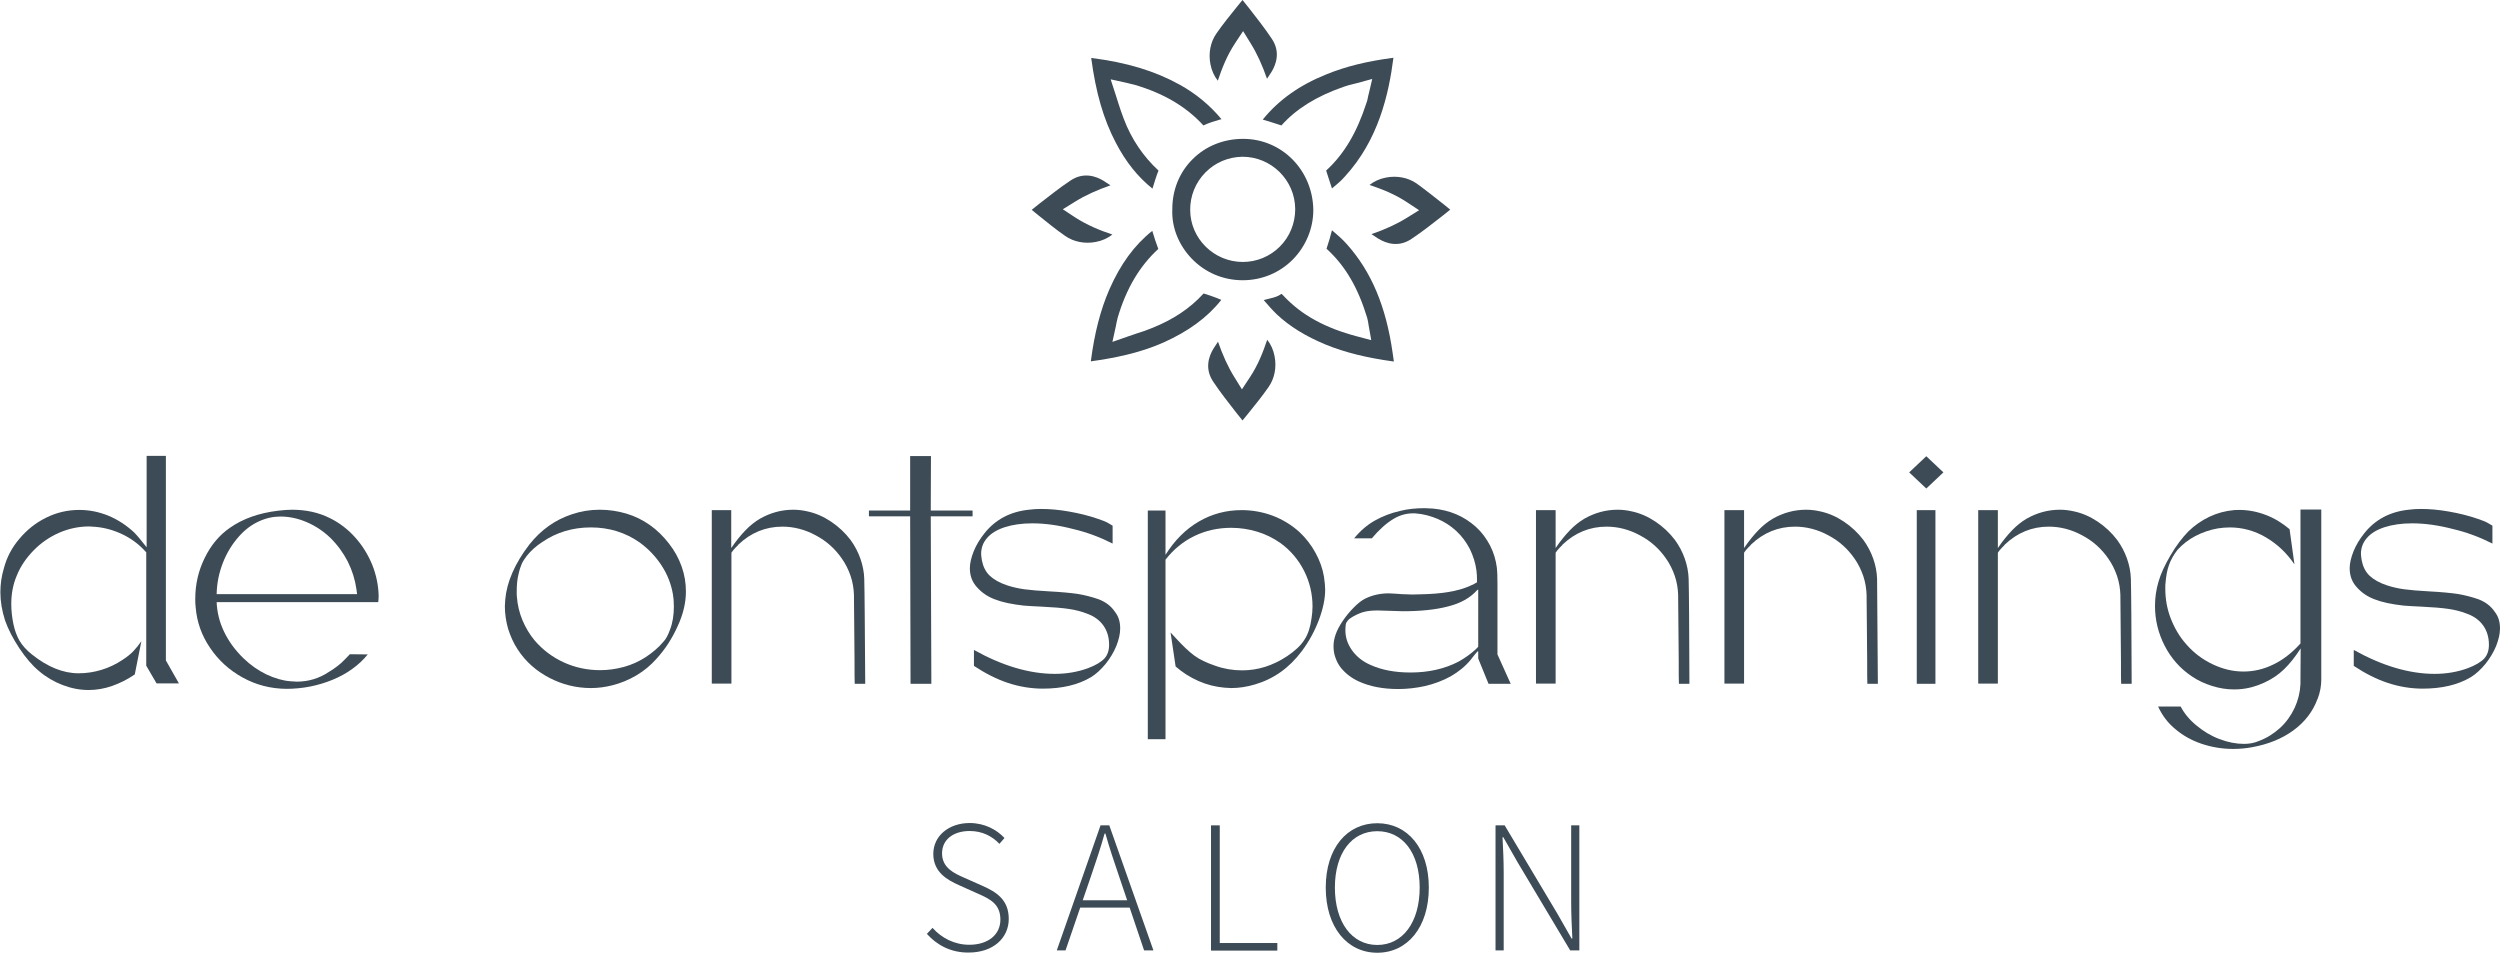 <?xml version="1.0" encoding="utf-8"?>
<!-- Generator: Adobe Illustrator 27.0.0, SVG Export Plug-In . SVG Version: 6.00 Build 0)  -->
<svg version="1.1" id="Layer_1" xmlns="http://www.w3.org/2000/svg" xmlns:xlink="http://www.w3.org/1999/xlink" x="0px" y="0px"
	 viewBox="0 0 1285.5 489.9" style="enable-background:new 0 0 1285.5 489.9;" xml:space="preserve">
<style type="text/css">
	.st0{fill:#3D4B56;}
	.st1{display:none;}
	.st2{display:inline;fill:#3D4B56;}
</style>
<g>
	<g>
		<g>
			<g>
				<path class="st0" d="M10.1,276.9c3.8-4.5,8.3-8.1,13.6-10.7c5.2-2.6,10.9-4,17.1-4c5.1,0,10.1,1,15,3c4.8,2,9.2,4.9,13.1,8.5
					c1.5,1.5,3.6,4,6.5,7.7v-47h9.9v105.2l6.7,11.8H80.5l-5.3-9.1V284l-2.1-2.2c-3.4-3.3-7.3-5.9-11.8-7.8c-4.4-1.9-9.1-3-13.9-3.2
					c-0.2,0-0.7-0.1-1.6-0.1c-5.3,0-10.4,1.1-15.3,3.2c-5,2.2-9.4,5.2-13.2,9.1c-3.8,3.9-6.7,8.1-8.6,12.8c-2,4.6-2.9,9.6-2.9,14.7
					c0,3.6,0.4,7,1.1,10.4c0.7,3.4,1.8,6.2,3.1,8.5c1.5,2.5,3.6,4.9,6.4,7.1c8,6.4,16,9.7,24,9.7c4.1,0,8-0.6,11.9-1.8
					c3.9-1.2,7.4-2.9,10.7-5.1c2.3-1.5,4.2-3,5.6-4.5s2.8-3.2,4.1-5.1l-3.4,17.1c-3.7,2.5-7.6,4.5-11.6,5.9s-8.1,2.1-12.1,2.1
					c-4.6,0-9.1-0.9-13.5-2.6c-4.4-1.7-8.5-4.1-12.1-7.2c-3.4-2.8-6.7-6.7-10-11.6c-3.3-5-5.8-9.8-7.4-14.4c-1.6-5-2.4-9.8-2.4-14.5
					c0-4.2,0.6-8.3,1.8-12.3C3.5,286.5,6.2,281.4,10.1,276.9z"/>
			</g>
		</g>
	</g>
	<g>
		<g>
			<g>
				<path class="st0" d="M182.5,276.2c3.8,4.2,6.7,8.9,8.9,14.2c2.1,5.3,3.2,10.7,3.3,16.1c0,1-0.1,2-0.2,3.1h-83.1
					c0.2,5.1,1.4,10.2,3.8,15.2c2.4,5,5.7,9.5,9.9,13.6c3.7,3.6,7.6,6.3,11.9,8.4c4.3,2,8.4,3.2,12.3,3.5l3.3,0.2
					c5.9,0,11.4-1.6,16.5-5c3.3-2,5.9-4,7.8-6l3-3.1l9.2,0.1c-4.5,5.5-10.5,9.9-18,13c-7.5,3.1-15.5,4.7-24,4.7
					c-8-0.1-15.4-2-22.3-5.8c-6.9-3.8-12.5-8.9-16.8-15.3c-4.3-6.3-6.8-13.3-7.4-20.9c-0.2-1.5-0.2-2.9-0.2-4.3
					c0-7.4,1.6-14.4,4.8-20.9c3.2-6.6,7.5-11.8,13-15.6c6.7-4.7,14.9-7.6,24.8-8.8c2.5-0.3,5-0.5,7.2-0.5c7.1,0,13.6,1.4,19.4,4.3
					C174.5,268.8,178.8,272.1,182.5,276.2z M183.3,303.1c-0.7-5-2.2-9.8-4.5-14.4c-2.4-4.6-5.4-8.7-9.1-12.3
					c-3.7-3.5-7.7-6.1-12.2-8c-4.5-1.9-8.9-2.8-13.3-2.8c-3.7,0-7.4,0.8-11.1,2.5c-3.7,1.7-7.1,4.2-10.2,7.7
					c-3.5,3.9-6.3,8.5-8.3,13.6c-2,5.2-3.1,10.5-3.2,16.1h72.2L183.3,303.1z"/>
			</g>
		</g>
	</g>
	<g>
		<g>
			<g>
				<path class="st0" d="M350.5,291.3c1.5,4.2,2.2,8.5,2.2,12.9c0,5.7-1.4,11.7-4.3,17.9c-2.8,6.2-6.4,11.8-10.8,16.6
					c-3,3.4-6.5,6.3-10.4,8.6c-3.9,2.3-8,4-12.4,5.1c-3.6,0.9-7.2,1.4-10.9,1.4c-7.6,0-14.8-1.8-21.5-5.3s-12.1-8.3-16.1-14.4
					c-2.2-3.3-3.8-6.9-5-10.7c-1.1-3.8-1.7-7.7-1.7-11.7l0.2-3.4c0.4-4.5,1.6-9.1,3.7-13.9c2.1-4.8,5-9.6,8.7-14.4
					c6-7.6,13.3-12.7,21.7-15.5c4.7-1.6,9.5-2.4,14.5-2.4c4.7,0,9.3,0.7,13.7,2c4.4,1.3,8.4,3.3,12.1,5.9c3.7,2.6,6.9,5.8,9.7,9.4
					C346.9,283.2,349,287.1,350.5,291.3z M346.5,311.8c0-2.6-0.2-4.7-0.5-6.3c-0.9-5.2-2.8-10.1-5.8-14.7c-3-4.6-6.7-8.5-11.2-11.8
					c-7.4-5.2-15.8-7.8-25.2-7.8c-9.3,0-17.7,2.5-25.1,7.6c-3.1,2-5.7,4.4-7.8,7c-1.2,1.6-2.1,2.9-2.6,4.1c-0.5,1.2-1.1,2.8-1.6,5
					c-0.7,2.7-1,5.7-1,9.1c0,1.7,0,2.7,0.1,3c0.3,4,1.2,7.9,2.8,11.8c1.6,3.8,3.7,7.4,6.3,10.5c4.1,4.8,9.1,8.6,15,11.3
					c5.9,2.7,12.2,4,18.7,4c4.2,0,8.3-0.6,12.3-1.7c4-1.1,7.7-2.8,11.1-5c3.5-2.3,6.6-4.9,9.1-7.9c1.3-1.3,2.4-3.4,3.4-6.2
					C345.9,320.3,346.5,316.2,346.5,311.8z"/>
			</g>
		</g>
	</g>
	<g>
		<g>
			<g>
				<path class="st0" d="M444.9,351.6h-5.4c-0.1-1.4-0.1-5.3-0.1-11.7l-0.1-11.7l-0.2-22.3c-0.1-3.2-0.6-6.4-1.7-9.7
					c-1.1-3.2-2.6-6.3-4.6-9.1c-3.4-4.9-7.8-8.9-13.3-11.8c-5.5-3-11.3-4.5-17.2-4.5c-8.6,0-16.2,3.1-22.6,9.2
					c-0.1,0.2-0.5,0.7-1.4,1.5c-0.9,0.9-1.6,1.8-2.2,2.7v67.3h-10.1v-89.2H376v19.5c2.5-3.7,5-6.7,7.3-9.1c2.3-2.4,4.8-4.4,7.5-6
					c5.3-3,11-4.6,17.1-4.6c2.4,0,4.8,0.3,7,0.8c4.4,0.9,8.5,2.7,12.4,5.3c3.9,2.6,7.3,5.8,10.1,9.5c2.1,2.9,3.8,6.1,5,9.5
					s1.9,6.9,2,10.4C444.6,304.8,444.7,322.8,444.9,351.6z"/>
			</g>
		</g>
	</g>
	<g>
		<g>
			<g>
				<path class="st0" d="M478.9,351.6h-10.7l-0.2-86.1h-21.2v-3H468v-28h10.7l-0.1,28h21.5v3h-21.5L478.9,351.6z"/>
			</g>
		</g>
	</g>
	<g>
		<g>
			<g>
				<path class="st0" d="M576,323.2c0,2.7-0.7,5.7-2,9c-1.3,3.2-3.2,6.3-5.5,9.2c-2.4,2.9-4.9,5.2-7.5,6.8c-6.7,4-15,5.9-24.8,5.9
					c-6,0-12-1-17.8-2.9c-5.8-1.9-11.7-4.9-17.6-8.8v-8.2c14.7,8.2,28.6,12.3,41.6,12.3c6.1,0,11.8-1,17-2.9c4-1.5,6.8-3.2,8.5-5
					c1.6-1.8,2.4-4.1,2.4-7.1c0-3.8-1-7.1-2.9-9.8c-1.9-2.7-4.7-4.8-8.3-6.1c-3-1.2-6.2-2-9.6-2.5c-3.4-0.5-8.2-0.9-14.5-1.2
					c-2.9-0.1-5.8-0.3-8.6-0.5c-6.1-0.7-11-1.7-14.8-3.2c-3.8-1.4-6.8-3.5-9.2-6.2c-2.4-2.6-3.7-5.8-3.7-9.8c0-2.6,0.7-5.5,2-8.8
					c1.3-3.2,3.2-6.3,5.6-9.3c5.6-7,13.2-11,22.7-12c2.1-0.3,4.3-0.4,6.4-0.4c4.3,0,9,0.4,14.1,1.3c5.2,0.9,10.2,2.1,15.1,3.8
					c2.1,0.7,3.9,1.4,5.3,2.2l2.2,1.3v9.2c-6.5-3.3-13.2-5.8-20-7.4c-7.6-2-14.7-3-21.3-3c-5.4,0-10.2,0.7-14.2,2
					c-4,1.3-7.1,3.2-9.1,5.6c-2,2.3-3,5-3,8.1c0,0.6,0.1,1.7,0.4,3.4c0.6,3.1,1.9,5.8,4,7.8s5.1,3.7,9,5c2.8,0.9,5.8,1.6,8.8,2
					c3,0.4,7.4,0.8,13.1,1.1c6,0.3,10.8,0.8,14.4,1.3c3.6,0.6,7.1,1.5,10.6,2.7c3.7,1.4,6.5,3.5,8.5,6.5
					C575.2,317,576,319.8,576,323.2z"/>
			</g>
		</g>
	</g>
	<g>
		<g>
			<g>
				<path class="st0" d="M681.4,303.3c0,4.6-1.1,9.8-3.2,15.4c-2.1,5.6-5,11-8.8,16.1c-6.5,8.7-14.6,14.4-24.3,17.2
					c-4.1,1.2-8.1,1.8-12,1.8l-3.5-0.2c-4.5-0.4-9-1.5-13.3-3.4s-8.3-4.4-11.8-7.5l-2.6-17.5l2.3,2.5c3.9,4.3,7.2,7.4,9.9,9.4
					s6.3,3.7,10.7,5.2c4.4,1.6,9.1,2.4,13.9,2.4c8.1,0,15.7-2.4,23-7.2c4.2-2.8,7.2-5.6,9-8.5c1.9-2.8,3.1-6.6,3.7-11.1
					c0.3-2,0.5-4,0.5-6c0-6.4-1.4-12.5-4.3-18.3c-2.9-5.7-6.9-10.5-12.1-14.3c-3.7-2.6-7.7-4.6-12-5.9c-4.3-1.3-8.8-2-13.4-2
					c-6.8,0-13.1,1.4-18.9,4.2c-5.8,2.8-10.8,6.9-14.9,12.2v92.3h-9.1V262.5h9.1v22.8c4.7-7.5,10.4-13.2,17.1-17.1
					c6.7-3.9,14-5.9,22.1-5.9c5.5,0,10.9,1,16,2.9c5.2,2,9.7,4.8,13.7,8.4c3.3,3.1,6,6.6,8.2,10.6c2.2,4,3.7,8.1,4.4,12.4
					C681.2,299.3,681.4,301.6,681.4,303.3z"/>
			</g>
		</g>
	</g>
	<g>
		<g>
			<g>
				<path class="st0" d="M776.8,351.6h-11.4l-5.3-13V335l-0.2-0.1l-0.2,0.1c-0.3,0.3-1,1.1-2.1,2.5c-0.8,1-1.2,1.6-1.4,1.8
					c-2.8,3.4-6.3,6.2-10.3,8.5c-4,2.2-8.5,3.9-13.3,5c-4.6,1-9.1,1.5-13.6,1.5c-7.9,0-14.6-1.3-20.3-3.9c-3.7-1.7-6.7-4-9.1-6.9
					c-1.3-1.6-2.2-3.3-2.9-5.3c-0.7-1.9-1-3.9-1-5.9c0-4,1.5-8.2,4.6-12.8c1.8-2.7,3.8-5.1,5.9-7.2c2.1-2.1,4-3.6,5.8-4.5
					c3.7-1.8,7.7-2.7,12.1-2.7l3.9,0.2l2.6,0.2l5.6,0.2l4-0.1c5.7-0.1,10.6-0.5,14.7-1.2c4.1-0.7,7.8-1.7,11.1-3.2
					c1.4-0.6,2.6-1.2,3.5-1.8c0-2.7-0.1-4.7-0.3-6c-0.5-3.9-1.7-7.6-3.4-11.1c-1.8-3.5-4.1-6.6-7-9.3c-2.8-2.6-6.1-4.7-9.6-6.2
					c-3.6-1.5-7.3-2.5-11.1-2.8c-4.2-0.3-8.1,0.7-11.7,2.9c-3.6,2.2-7.2,5.4-11,9.9h-9.1c3.2-3.9,6.7-6.9,10.6-9.1
					c3.9-2.2,8.2-3.9,13.1-5c3.9-1,8.1-1.4,12.6-1.4l4.2,0.2c4.2,0.4,8.1,1.3,11.9,2.9c3.8,1.6,7.2,3.8,10.2,6.5
					c3,2.7,5.4,6,7.3,9.6c1.9,3.7,3,7.5,3.5,11.5c0.2,1.4,0.3,4.2,0.3,8.2v36.3L776.8,351.6z M760.1,303.2h-0.2l-0.4,0.3
					c-3.5,3.9-8.4,6.7-14.8,8.3c-6.4,1.7-14.2,2.5-23.3,2.5l-13-0.4c-2.5,0-4.7,0.2-6.5,0.6c-1.8,0.4-3.7,1.2-5.8,2.3
					c-1.4,0.8-2.4,1.5-3,2.2c-0.6,0.7-1,1.4-1.1,2.1c-0.1,0.7-0.2,1.7-0.2,3c0,3.8,1.2,7.2,3.5,10.4s5.5,5.7,9.4,7.4
					c5.7,2.6,12.6,3.9,20.6,3.9c9.3,0,17.6-1.9,24.7-5.6c3.2-1.8,6.2-3.9,8.8-6.3c0.9-0.9,1.3-1.3,1.3-1.4V303.2z"/>
			</g>
		</g>
	</g>
	<g>
		<g>
			<g>
				<path class="st0" d="M868.7,351.6h-5.4c-0.1-1.4-0.1-5.3-0.1-11.7l-0.1-11.7l-0.2-22.3c-0.1-3.2-0.6-6.4-1.7-9.7
					c-1.1-3.2-2.6-6.3-4.6-9.1c-3.4-4.9-7.8-8.9-13.3-11.8c-5.5-3-11.3-4.5-17.2-4.5c-8.6,0-16.2,3.1-22.6,9.2
					c-0.1,0.2-0.5,0.7-1.4,1.5c-0.9,0.9-1.6,1.8-2.2,2.7v67.3h-10.1v-89.2h10.1v19.5c2.5-3.7,5-6.7,7.3-9.1c2.3-2.4,4.8-4.4,7.5-6
					c5.3-3,11-4.6,17.1-4.6c2.4,0,4.8,0.3,7,0.8c4.4,0.9,8.5,2.7,12.4,5.3c3.9,2.6,7.3,5.8,10.1,9.5c2.1,2.9,3.8,6.1,5,9.5
					s1.9,6.9,2,10.4C868.5,304.8,868.6,322.8,868.7,351.6z"/>
			</g>
		</g>
	</g>
	<g>
		<g>
			<g>
				<path class="st0" d="M965.6,351.6h-5.4c-0.1-1.4-0.1-5.3-0.1-11.7l-0.1-11.7l-0.2-22.3c-0.1-3.2-0.6-6.4-1.7-9.7
					c-1.1-3.2-2.6-6.3-4.6-9.1c-3.4-4.9-7.8-8.9-13.3-11.8c-5.5-3-11.3-4.5-17.2-4.5c-8.6,0-16.2,3.1-22.6,9.2
					c-0.1,0.2-0.5,0.7-1.4,1.5c-0.9,0.9-1.6,1.8-2.2,2.7v67.3h-10.1v-89.2h10.1v19.5c2.5-3.7,5-6.7,7.3-9.1c2.3-2.4,4.8-4.4,7.5-6
					c5.3-3,11-4.6,17.1-4.6c2.4,0,4.8,0.3,7,0.8c4.4,0.9,8.5,2.7,12.4,5.3c3.9,2.6,7.3,5.8,10.1,9.5c2.1,2.9,3.8,6.1,5,9.5
					s1.9,6.9,2,10.4C965.3,304.8,965.4,322.8,965.6,351.6z"/>
			</g>
		</g>
	</g>
	<g>
		<g>
			<g>
				<path class="st0" d="M999.3,242.9l-8.8,8.3l-8.8-8.3l8.8-8.3L999.3,242.9z M985.6,351.6h9.6v-89.3h-9.6V351.6z"/>
			</g>
		</g>
	</g>
	<g>
		<g>
			<g>
				<path class="st0" d="M1096.1,351.6h-5.4c-0.1-1.4-0.1-5.3-0.1-11.7l-0.1-11.7l-0.2-22.3c-0.1-3.2-0.6-6.4-1.7-9.7
					c-1.1-3.2-2.6-6.3-4.6-9.1c-3.4-4.9-7.8-8.9-13.3-11.8c-5.5-3-11.3-4.5-17.2-4.5c-8.6,0-16.2,3.1-22.6,9.2
					c-0.1,0.2-0.5,0.7-1.4,1.5c-0.9,0.9-1.6,1.8-2.2,2.7v67.3h-10.1v-89.2h10.1v19.5c2.5-3.7,5-6.7,7.3-9.1c2.3-2.4,4.8-4.4,7.5-6
					c5.3-3,11-4.6,17.1-4.6c2.4,0,4.8,0.3,7,0.8c4.4,0.9,8.5,2.7,12.4,5.3c3.9,2.6,7.3,5.8,10.1,9.5c2.1,2.9,3.8,6.1,5,9.5
					s1.9,6.9,2,10.4C1095.9,304.8,1096,322.8,1096.1,351.6z"/>
			</g>
		</g>
	</g>
	<g>
		<g>
			<g>
				<path class="st0" d="M1193.6,262.4v87.1c0,3.2-0.6,6.4-1.8,9.7v0.1h-0.1c-2.4,6.6-6.6,12-12.5,16.3c-5.9,4.3-12.9,7.1-21.1,8.6
					c-3.2,0.6-6.4,0.9-9.8,0.9c-5.6,0-11-0.9-16.1-2.6c-5.1-1.7-9.6-4.2-13.4-7.4c-4-3.2-7-7.2-9.1-11.8h11.6
					c1.9,3.6,4.6,6.9,8.2,9.8c3.5,2.9,7.4,5.3,11.7,6.9c4.4,1.7,8.6,2.5,12.7,2.5c2.8,0,5.3-0.5,7.4-1.4c4.1-1.5,7.8-3.8,11-6.7
					c3.2-2.9,5.7-6.4,7.6-10.4c1.8-3.9,2.8-8,3-12.3v-2.2l0.1-16.1c-2.8,4.4-5.7,8-8.6,10.8c-2.9,2.8-6.2,5-10.1,6.8
					c-4.1,1.9-8.4,3.1-12.8,3.4c-0.3,0-1.2,0.1-2.8,0.1c-3.8,0-7.5-0.6-11.3-1.8c-3.8-1.2-7.3-2.8-10.5-5c-5.9-4-10.5-9.2-13.8-15.6
					c-3.3-6.4-5-13.3-5-20.5c0-4.3,0.6-8.4,1.8-12.5s3.2-8.5,6.1-13.4c3-5.2,6.2-9.3,9.3-12.5c3.2-3.1,6.8-5.6,10.8-7.5
					c4-1.9,8.2-3,12.6-3.4c0.3,0,1.2-0.1,2.8-0.1c4.6,0,9.2,0.9,13.6,2.6c4.5,1.7,8.5,4.2,12.2,7.3l2.5,18.1
					c-4-5.9-8.9-10.5-14.7-13.9c-5.8-3.4-12-5.1-18.6-5.1c-2,0-4.1,0.2-6.1,0.5c-4,0.7-7.8,2-11.5,3.9c-3.6,1.9-6.7,4.3-9.3,7.2
					c-1.9,2.5-3.4,5.1-4.3,7.7c-1,2.7-1.5,5.8-1.8,9.4c-0.1,0.3-0.1,1.3-0.1,2.9c0,5.2,0.9,10.3,2.8,15.2c1.9,4.9,4.5,9.4,8,13.3
					c3.7,4.3,8.2,7.7,13.4,10.2c5.2,2.5,10.5,3.8,16,3.8c5.3,0,10.4-1.2,15.3-3.6c5-2.4,9.5-5.9,13.7-10.5l0.2-0.2l0.1-0.1v-68.9
					H1193.6z"/>
			</g>
		</g>
	</g>
	<g>
		<g>
			<g>
				<path class="st0" d="M1285.5,323.2c0,2.7-0.7,5.7-2,9c-1.3,3.2-3.2,6.3-5.5,9.2c-2.4,2.9-4.9,5.2-7.5,6.8
					c-6.7,4-15,5.9-24.8,5.9c-6,0-12-1-17.8-2.9c-5.8-1.9-11.7-4.9-17.6-8.8v-8.2c14.7,8.2,28.6,12.3,41.6,12.3c6.1,0,11.8-1,17-2.9
					c4-1.5,6.8-3.2,8.5-5c1.6-1.8,2.4-4.1,2.4-7.1c0-3.8-1-7.1-2.9-9.8c-1.9-2.7-4.7-4.8-8.3-6.1c-3-1.2-6.2-2-9.6-2.5
					c-3.4-0.5-8.2-0.9-14.5-1.2c-2.9-0.1-5.8-0.3-8.6-0.5c-6.1-0.7-11-1.7-14.8-3.2c-3.8-1.4-6.8-3.5-9.2-6.2
					c-2.4-2.6-3.7-5.8-3.7-9.8c0-2.6,0.7-5.5,2-8.8c1.3-3.2,3.2-6.3,5.6-9.3c5.6-7,13.2-11,22.7-12c2.1-0.3,4.3-0.4,6.4-0.4
					c4.3,0,9,0.4,14.1,1.3c5.2,0.9,10.2,2.1,15.1,3.8c2.1,0.7,3.9,1.4,5.3,2.2l2.2,1.3v9.2c-6.5-3.3-13.2-5.8-20-7.4
					c-7.6-2-14.7-3-21.3-3c-5.4,0-10.2,0.7-14.2,2c-4,1.3-7.1,3.2-9.1,5.6c-2,2.3-3,5-3,8.1c0,0.6,0.1,1.7,0.4,3.4
					c0.6,3.1,1.9,5.8,4,7.8s5.1,3.7,9,5c2.8,0.9,5.8,1.6,8.8,2c3,0.4,7.4,0.8,13.1,1.1c6,0.3,10.8,0.8,14.4,1.3
					c3.6,0.6,7.1,1.5,10.6,2.7c3.7,1.4,6.5,3.5,8.5,6.5C1284.7,317,1285.5,319.8,1285.5,323.2z"/>
			</g>
		</g>
	</g>
</g>
<g class="st1">
	<path class="st2" d="M452.8,425.6h34.8l1.3,5.4h-30.6v22h24.1v5.4h-24.1v30.2h-5.4V425.6z"/>
	<path class="st2" d="M540.9,470.1H514l-6.9,18.5h-5.9l23.2-63h5.8l23.2,63h-5.9L540.9,470.1z M538.9,465.1l-11.5-31.6l-11.5,31.6
		H538.9z"/>
	<path class="st2" d="M618.9,439.5c-4.5-6.2-10.7-9.4-18.5-9.4c-1.4,0-2.8,0.1-4.2,0.4c-1.4,0.3-2.9,0.7-4.4,1.3s-3,1.4-4.4,2.3
		c-1.4,0.9-2.7,2.1-4,3.6c-1.3,1.4-2.4,3.1-3.3,4.9c-0.9,1.8-1.7,3.9-2.2,6.4c-0.6,2.5-0.9,5.2-0.9,8.1c-0.1,5.1,0.8,9.7,2.9,13.8
		c2.1,4.1,5,7.3,8.7,9.7s8.1,3.5,12.8,3.5c3.8,0,7.2-1,10.4-2.9s5.8-4.4,8-7.6l4.1,3.3c-0.9,1.3-1.9,2.5-2.8,3.5
		c-0.9,1-2.1,2.2-3.5,3.3s-2.9,2.2-4.4,3c-1.5,0.8-3.4,1.4-5.5,2c-2.1,0.5-4.4,0.8-6.8,0.8c-6,0-11.3-1.4-15.8-4.2s-8-6.7-10.3-11.5
		c-2.4-4.9-3.6-10.4-3.6-16.7c0-4.1,0.5-8,1.6-11.5c1.1-3.5,2.5-6.6,4.4-9.1c1.9-2.5,4-4.7,6.5-6.5c2.5-1.8,5.1-3.1,7.9-4
		c2.8-0.9,5.7-1.3,8.6-1.3c3,0,5.7,0.3,8.1,0.9c2.4,0.6,4.6,1.4,6.4,2.5s3.4,2.3,4.7,3.6s2.5,2.8,3.6,4.5L618.9,439.5z"/>
	<path class="st2" d="M685.7,430.7h-18.4v58h-5.4v-58H643v-5.1h42.7V430.7z"/>
	<path class="st2" d="M761.3,457.1c0,6.1-1.2,11.7-3.6,16.6s-5.8,8.9-10.3,11.8c-4.5,2.9-9.6,4.4-15.4,4.4s-11-1.5-15.4-4.4
		s-7.9-6.8-10.3-11.8c-2.4-5-3.6-10.5-3.6-16.6s1.2-11.7,3.6-16.6c2.4-5,5.8-8.9,10.3-11.8s9.6-4.4,15.4-4.4c4.4,0,8.4,0.8,12.1,2.5
		s6.8,4,9.3,6.9c2.5,2.9,4.5,6.4,5.8,10.4C760.6,448.3,761.3,452.6,761.3,457.1z M755.5,457.1c0-3.7-0.5-7.2-1.6-10.5
		s-2.6-6.2-4.6-8.7c-2-2.5-4.5-4.5-7.4-5.9s-6.3-2.2-9.9-2.2c-4.7,0-8.9,1.2-12.5,3.7s-6.4,5.8-8.3,9.9s-2.8,8.7-2.8,13.7
		s0.9,9.6,2.8,13.7s4.6,7.4,8.3,9.9s7.8,3.7,12.5,3.7c4.8,0,9-1.3,12.6-3.8c3.6-2.5,6.4-5.8,8.2-9.9S755.5,462.2,755.5,457.1z"/>
	<path class="st2" d="M819.7,488.7l-13.8-28.1h-12.8v28.1h-5.4v-63h18.2c5.5,0,9.9,1.6,13.2,4.8c3.2,3.2,4.9,7.5,4.9,12.9
		c0,3.9-1.1,7.3-3.3,10.4c-2.2,3.1-5.3,5.1-9.1,6.2l14.4,28.8H819.7z M805.3,455.2c2.3,0,4.4-0.4,6.1-1.1s3.1-1.8,4.1-3
		s1.7-2.5,2.2-3.8c0.5-1.3,0.7-2.6,0.7-3.9c0-1.6-0.2-3.2-0.7-4.6s-1.2-2.7-2.2-3.9s-2.4-2.1-4.1-2.8s-3.8-1-6.1-1h-12.3v24.1H805.3
		z"/>
</g>
<g>
	<g>
		<g>
			<path class="st0" d="M639.2,71.4c-10,0-19.2,3.7-25.9,10.4c-6.8,6.7-10.5,15.8-10.5,25.7l0,0.2c-0.4,9,3.2,18.2,9.9,25.2
				c6.9,7.2,16.2,11.2,26.3,11.2c9.8,0,19-3.8,25.8-10.7c6.8-6.9,10.6-16.3,10.5-25.7C674.9,87.4,659.1,71.4,639.2,71.4 M666,107.5
				c0,7.3-2.8,14.2-7.9,19.3c-5.1,5.1-11.9,7.9-19.1,7.9l-0.1,0c-14.7-0.1-26.8-12-26.9-26.6c-0.1-7.3,2.7-14.2,7.8-19.4
				c5.1-5.2,11.9-8,19.1-8.1C653.7,80.6,665.9,92.6,666,107.5z"/>
		</g>
	</g>
	<g>
		<g>
			<path class="st0" d="M658.9,64.5c7.7-8.6,17.9-14.9,31.8-19.8c1.6-0.6,3.2-1,4.8-1.4c0.8-0.2,1.6-0.4,2.4-0.6l7.7-2.1l-1.8,7.7
				c-0.2,0.6-0.3,1.2-0.4,1.7c-0.2,1.1-0.4,2-0.8,3c-4.9,15.1-11.4,26.2-20.7,34.7c0.9,3,2,6,3,9.2c2.4-2,4.7-3.9,6.6-6.1
				c17.3-18.8,22.6-42.3,25-61.1c-13.7,1.8-24.6,4.5-34.4,8.5c-14,5.6-24.7,13.3-32.8,23.3C652.6,62.5,655.7,63.4,658.9,64.5
				C658.9,64.5,658.9,64.5,658.9,64.5z"/>
		</g>
	</g>
	<g>
		<g>
			<path class="st0" d="M716.6,185c-0.2-1.2-0.3-2.3-0.5-3.5c-3.4-23.9-10.9-41.8-23.6-56c-2.2-2.5-4.8-4.7-7.6-7.1
				c-0.8,3.1-1.7,6.3-2.8,9.5c9.6,8.7,16.2,20,20.9,35.5c0.3,1,0.4,1.9,0.6,2.9l0,0.1c0.1,0.4,0.1,0.8,0.2,1.2l1.3,7.3l-7.2-1.9
				c-16.7-4.4-28.8-11.1-38-21c-0.4-0.4-0.7-0.7-0.9-0.9c-0.1,0-0.1,0.1-0.2,0.1c-1.8,1.3-3.8,1.8-5.5,2.2l-0.4,0.1
				c-1.1,0.3-2.1,0.5-3.1,0.8c2.3,2.7,4.5,5.2,6.8,7.4c6.5,6.1,14.7,11.2,25.1,15.5c9.8,4,21,6.8,35,8.7c0-0.1,0-0.2,0-0.3
				L716.6,185z"/>
		</g>
	</g>
	<g>
		<g>
			<path class="st0" d="M618.9,150.9c-7,7.7-15.8,13.5-26.6,17.8c-2.7,1.1-5.3,2-8.2,2.9c-1.3,0.4-2.7,0.9-4.1,1.4l-8,2.8l1.8-8.2
				c0.1-0.6,0.2-1.1,0.3-1.6c0.2-1,0.4-1.8,0.6-2.6c4.4-15,11.3-26.6,20.9-35.4c-1.2-3.1-2.2-6.3-3.1-9.3
				c-9.2,7.3-16.4,17.2-22.1,30.2c-4.5,10.4-7.6,22.2-9.5,36.9c11.5-1.6,24.8-4.1,37.4-9.7c12.7-5.7,22.5-12.8,29.7-21.9
				C625.1,152.9,622,151.9,618.9,150.9z"/>
		</g>
	</g>
	<g>
		<g>
			<path class="st0" d="M592.6,97c1-3.2,1.9-6.3,3.1-9.3c-7.8-7.2-13.9-16.1-17.9-26.7c-1-2.6-1.9-5.3-2.8-8.1
				c-0.4-1.3-0.9-2.7-1.3-4.1l-2.6-8l8.2,1.8c0.6,0.1,1.2,0.3,1.6,0.4c0.9,0.2,1.7,0.4,2.5,0.6c15,4.4,26.5,11.2,35.4,20.9
				c2.8-1.3,5.6-2.2,8.1-2.9c0.4-0.1,0.8-0.2,1.2-0.3c-5.9-7.1-13.1-13.1-21.4-17.7c-12.8-7.1-27.3-11.5-45.6-13.8
				c2.4,18,6.3,31.4,12.6,43.5C578.9,83.3,585.1,91,592.6,97z"/>
		</g>
	</g>
	<g>
		<g>
			<path class="st0" d="M651.6,174.7c-2.1,6.2-4.6,12.8-8.9,19.3l-4.1,6.2l-3.9-6.3c-3.3-5.3-6-11.3-8.4-18.2
				c-0.8,1.2-1.6,2.4-2.3,3.5c-2.5,4.1-4.6,10.4-0.2,17c3.7,5.6,8.1,11.1,12.2,16.4l0.1,0.1c0.9,1.2,1.8,2.3,2.8,3.5
				c0.9-1.1,1.8-2.2,2.7-3.3c3.6-4.5,7.4-9.1,10.7-13.9c3.1-4.4,4.2-10.2,3.1-15.8C654.8,180,653.5,177.1,651.6,174.7z"/>
		</g>
	</g>
	<g>
		<g>
			<path class="st0" d="M626.2,41.5c2.1-6.2,4.6-12.8,8.9-19.3l4.1-6.2l3.9,6.3c3.3,5.3,6,11.3,8.4,18.2c0.8-1.2,1.6-2.4,2.3-3.5
				c2.5-4.1,4.6-10.4,0.2-17c-3.7-5.6-8.1-11.1-12.2-16.4l-0.1-0.1c-0.9-1.2-1.8-2.3-2.8-3.5c-0.9,1.1-1.8,2.2-2.7,3.3
				c-3.6,4.5-7.4,9.1-10.7,13.9c-3.1,4.4-4.2,10.2-3.1,15.8C623,36.2,624.3,39.1,626.2,41.5z"/>
		</g>
	</g>
	<g>
		<g>
			<path class="st0" d="M552.7,111.7l-6.2-4.1l6.3-3.9c5.3-3.3,11.3-6,18.2-8.4c-1.2-0.8-2.4-1.6-3.5-2.3c-4.1-2.5-10.4-4.6-17-0.2
				c-5.6,3.7-11.1,8.1-16.4,12.2l-0.1,0.1c-1.2,0.9-2.3,1.8-3.5,2.8c1.1,0.9,2.2,1.8,3.3,2.7c4.5,3.6,9.1,7.4,13.9,10.7
				c4.4,3.1,10.2,4.2,15.8,3.1c3.2-0.6,6.1-1.9,8.5-3.8C565.7,118.5,559.2,115.9,552.7,111.7z"/>
		</g>
	</g>
	<g>
		<g>
			<path class="st0" d="M728.5,94.4c-4.4-3.1-10.2-4.2-15.8-3.1c-3.2,0.6-6.1,1.9-8.5,3.8c6.2,2.1,12.8,4.6,19.3,8.9l6.2,4.1
				l-6.3,3.9c-5.3,3.3-11.3,6-18.2,8.4c1.2,0.8,2.4,1.6,3.5,2.3c4.1,2.5,10.4,4.6,17,0.2c5.6-3.7,11.1-8.1,16.4-12.2
				c1.2-1,2.4-1.9,3.6-2.9c-1.1-0.9-2.2-1.8-3.3-2.7C737.8,101.5,733.2,97.8,728.5,94.4z"/>
		</g>
	</g>
</g>
<g>
	<path class="st0" d="M476.6,480.2l2.9-3.1c4.7,5.3,11.4,8.7,18.9,8.7c9.8,0,16-5.3,16-12.9c0-8-5.2-10.6-11.6-13.4l-9.8-4.4
		c-5.6-2.5-13.1-6.5-13.1-16c0-9.3,8-15.9,18.7-15.9c7.8,0,14,3.5,17.9,7.7l-2.6,3c-3.8-4-8.9-6.6-15.3-6.6
		c-8.5,0-14.2,4.5-14.2,11.5c0,7.5,6.4,10.3,11.1,12.4l9.7,4.3c7.2,3.2,13.5,7.2,13.5,17c0,9.9-8.1,17.3-20.6,17.3
		C488.9,489.9,481.7,485.9,476.6,480.2z"/>
	<path class="st0" d="M565.9,424.4h4.5l22.7,64.3h-4.8l-12.8-37.9c-2.6-7.6-4.9-14.4-7.1-22.2h-0.4c-2.2,7.8-4.5,14.6-7.1,22.2
		l-13,37.9h-4.5L565.9,424.4z M553.5,462.9h28.8v3.8h-28.8V462.9z"/>
	<path class="st0" d="M622.7,424.4h4.5v60.5h29.6v3.9h-34.1V424.4z"/>
	<path class="st0" d="M681.7,456.4c0-20.4,11-33.1,26.5-33.1c15.5,0,26.5,12.8,26.5,33.1c0,20.4-11,33.5-26.5,33.5
		C692.7,489.9,681.7,476.8,681.7,456.4z M730,456.4c0-17.8-8.7-29-21.8-29s-21.8,11.2-21.8,29c0,17.8,8.7,29.5,21.8,29.5
		S730,474.2,730,456.4z"/>
	<path class="st0" d="M769,424.4h4.7l27.1,45.4l7.3,12.8h0.4c-0.3-6.3-0.6-12.5-0.6-18.8v-39.4h4.2v64.3h-4.7l-27.1-45.4l-7.3-12.8
		h-0.4c0.3,6.2,0.6,12,0.6,18.2v40H769V424.4z"/>
</g>
</svg>
